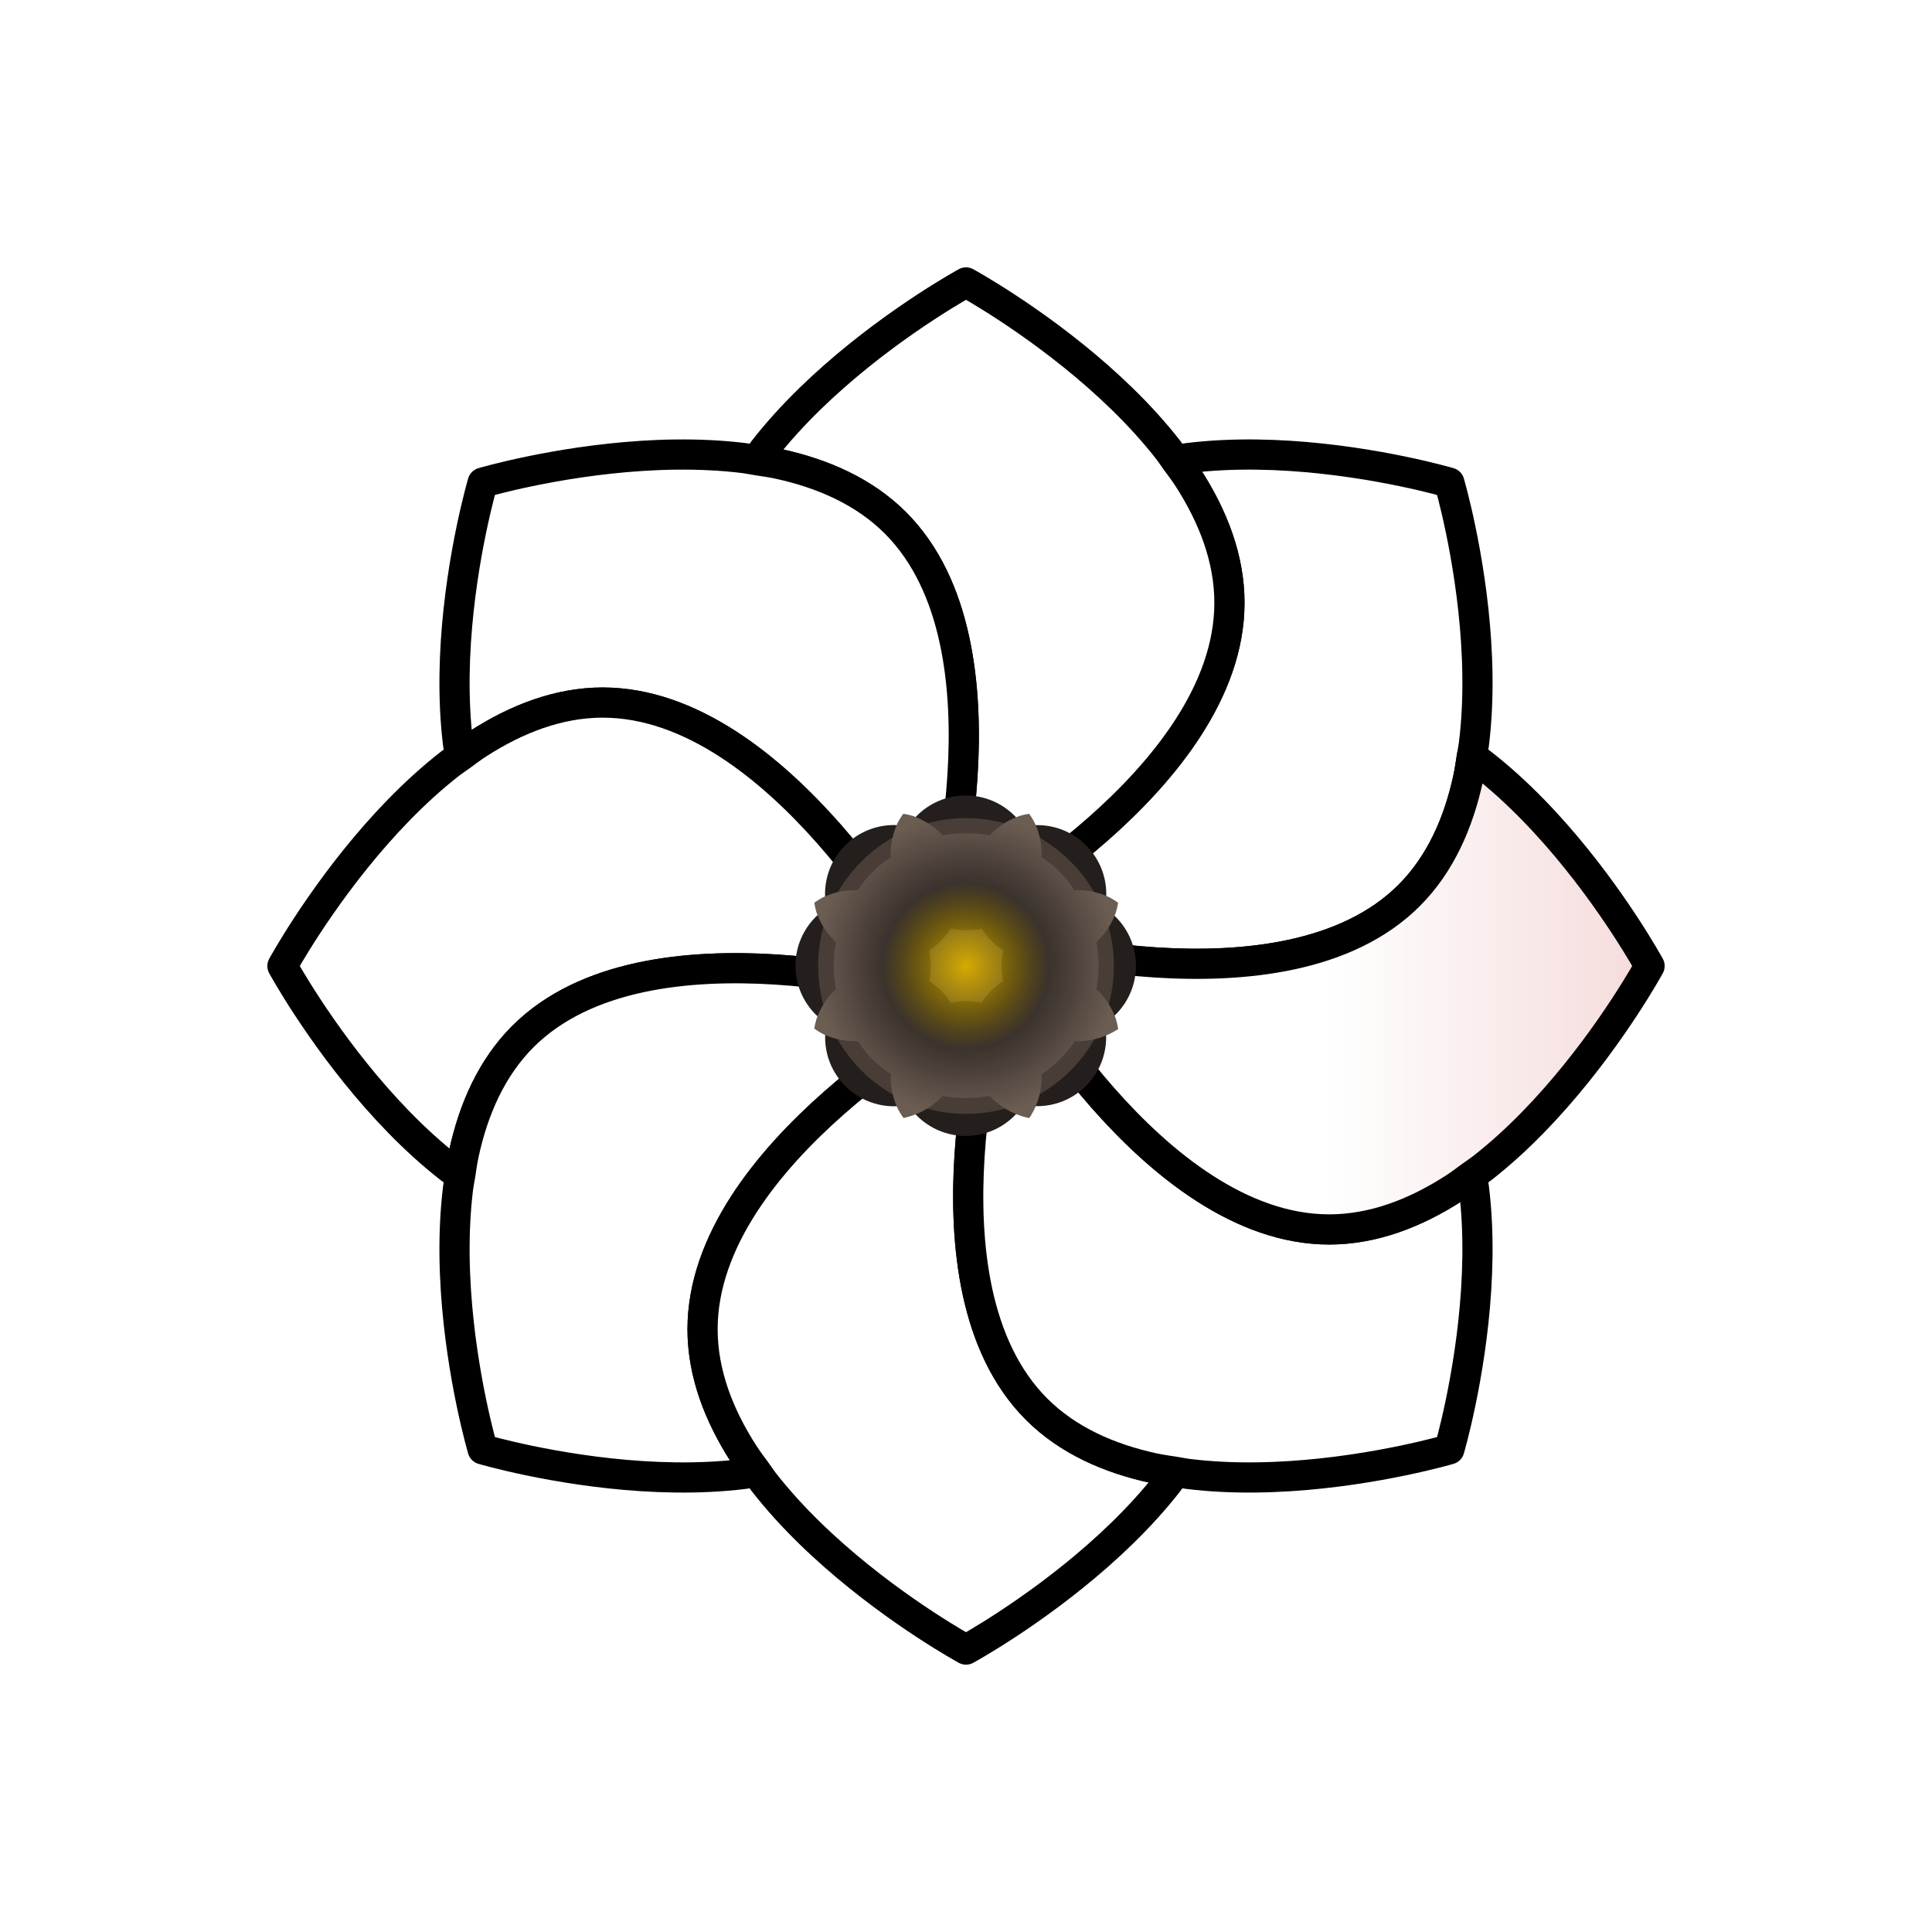 <?xml version="1.0" encoding="UTF-8" standalone="no"?>
<!-- Created with Inkscape (http://www.inkscape.org/) -->

<svg
   width="512"
   height="512"
   viewBox="0 0 512 512"
   version="1.1"
   id="svg1"
   inkscape:version="1.3 (0e150ed6c4, 2023-07-21)"
   inkscape:export-filename="bell.png"
   inkscape:export-xdpi="96"
   inkscape:export-ydpi="96"
   sodipodi:docname="magnolia.svg"
   xmlns:inkscape="http://www.inkscape.org/namespaces/inkscape"
   xmlns:sodipodi="http://sodipodi.sourceforge.net/DTD/sodipodi-0.dtd"
   xmlns:xlink="http://www.w3.org/1999/xlink"
   xmlns="http://www.w3.org/2000/svg"
   xmlns:svg="http://www.w3.org/2000/svg">
  <sodipodi:namedview
     id="namedview1"
     pagecolor="#ffffff"
     bordercolor="#000000"
     borderopacity="0.25"
     inkscape:showpageshadow="2"
     inkscape:pageopacity="0.0"
     inkscape:pagecheckerboard="0"
     inkscape:deskcolor="#d1d1d1"
     inkscape:document-units="px"
     inkscape:zoom="1.4160156"
     inkscape:cx="256"
     inkscape:cy="256"
     inkscape:window-width="1920"
     inkscape:window-height="1008"
     inkscape:window-x="0"
     inkscape:window-y="0"
     inkscape:window-maximized="1"
     inkscape:current-layer="layer1" />
  <defs
     id="defs1">
    <linearGradient
       id="linearGradient29"
       inkscape:collect="always">
      <stop
         style="stop-color:#ffffff;stop-opacity:1;"
         offset="0"
         id="stop29" />
      <stop
         style="stop-color:#ffffff;stop-opacity:1;"
         offset="0.5"
         id="stop31" />
      <stop
         style="stop-color:#f4d7d7;stop-opacity:1;"
         offset="1"
         id="stop30" />
    </linearGradient>
    <linearGradient
       id="linearGradient25"
       inkscape:collect="always">
      <stop
         style="stop-color:#000000;stop-opacity:1;"
         offset="0"
         id="stop26" />
      <stop
         style="stop-color:#6c5d53;stop-opacity:1;"
         offset="1"
         id="stop27" />
    </linearGradient>
    <linearGradient
       id="linearGradient24"
       inkscape:collect="always">
      <stop
         style="stop-color:#d4aa00;stop-opacity:1;"
         offset="0"
         id="stop24" />
      <stop
         style="stop-color:#d4aa00;stop-opacity:0;"
         offset="1"
         id="stop25" />
    </linearGradient>
    <radialGradient
       inkscape:collect="always"
       xlink:href="#linearGradient24"
       id="radialGradient25"
       cx="256"
       cy="256"
       fx="256"
       fy="256"
       r="22.084"
       gradientUnits="userSpaceOnUse" />
    <radialGradient
       inkscape:collect="always"
       xlink:href="#linearGradient25"
       id="radialGradient27"
       cx="256.062"
       cy="255.968"
       fx="256.062"
       fy="255.968"
       r="40.274"
       gradientTransform="matrix(1,0,0,1.001,0,-0.302)"
       gradientUnits="userSpaceOnUse" />
    <filter
       inkscape:collect="always"
       style="color-interpolation-filters:sRGB"
       id="filter27"
       x="-0.294"
       y="-0.294"
       width="1.588"
       height="1.588">
      <feGaussianBlur
         inkscape:collect="always"
         stdDeviation="5.411"
         id="feGaussianBlur27" />
    </filter>
    <linearGradient
       inkscape:collect="always"
       xlink:href="#linearGradient29"
       id="linearGradient30"
       x1="258.374"
       y1="256"
       x2="446.149"
       y2="256"
       gradientUnits="userSpaceOnUse" />
  </defs>
  <g
     inkscape:label="Layer 1"
     inkscape:groupmode="layer"
     id="layer1">
    <path
       d="m 332.961,120.463 c -3.001,-0.036 -6.037,0.012 -9.08,0.162 -3.043,0.15 -6.092,0.404 -9.119,0.779 -1.09,0.135 -2.153,0.375 -3.236,0.543 1.15,1.571 2.336,3.125 3.383,4.75 1.636,2.539 3.135,5.141 4.465,7.799 0.665,1.329 1.286,2.671 1.861,4.027 0.575,1.356 1.105,2.726 1.582,4.107 0.477,1.381 0.903,2.775 1.273,4.18 0.371,1.405 0.686,2.821 0.941,4.248 0.256,1.427 0.452,2.864 0.584,4.311 0.132,1.447 0.201,2.904 0.201,4.369 0,1.465 -0.069,2.922 -0.201,4.369 -0.132,1.447 -0.328,2.884 -0.584,4.311 -0.256,1.427 -0.571,2.843 -0.941,4.248 -0.371,1.405 -0.796,2.798 -1.273,4.18 -0.477,1.381 -1.007,2.751 -1.582,4.107 -0.575,1.356 -1.197,2.698 -1.861,4.027 -1.329,2.658 -2.829,5.262 -4.465,7.801 -1.636,2.539 -3.41,5.014 -5.285,7.42 -1.875,2.406 -3.851,4.74 -5.896,6.998 -2.045,2.258 -4.159,4.439 -6.307,6.535 -2.148,2.096 -4.33,4.109 -6.512,6.029 -2.182,1.92 -4.364,3.749 -6.512,5.479 -2.148,1.73 -4.261,3.361 -6.307,4.887 -4.091,3.051 -7.909,5.678 -11.182,7.826 -1.918,1.259 -3.146,1.981 -4.635,2.898 0.285,1.202 0.639,2.874 0.867,3.764 0.55,2.149 0.902,3.34 0.902,3.34 0,0 1.19,0.352 3.34,0.902 0.89,0.228 2.562,0.582 3.764,0.867 1.701,0.404 3.08,0.761 5.326,1.227 3.833,0.795 8.391,1.638 13.441,2.373 2.525,0.368 5.174,0.709 7.916,1.004 2.742,0.295 5.576,0.546 8.477,0.73 2.901,0.185 5.866,0.305 8.867,0.342 3.001,0.036 6.037,-0.012 9.08,-0.162 3.043,-0.15 6.092,-0.404 9.119,-0.779 3.027,-0.375 6.032,-0.872 8.984,-1.51 2.952,-0.638 5.852,-1.418 8.672,-2.357 1.41,-0.47 2.8,-0.979 4.166,-1.531 1.366,-0.552 2.707,-1.148 4.021,-1.787 1.314,-0.639 2.6,-1.323 3.855,-2.055 1.256,-0.731 2.48,-1.51 3.67,-2.338 1.19,-0.828 2.346,-1.705 3.463,-2.635 1.116,-0.93 2.195,-1.911 3.23,-2.947 1.036,-1.036 2.018,-2.114 2.947,-3.23 0.93,-1.116 1.807,-2.271 2.635,-3.461 0.828,-1.19 1.607,-2.414 2.338,-3.67 0.731,-1.256 1.415,-2.543 2.055,-3.857 0.639,-1.314 1.235,-2.656 1.787,-4.021 0.552,-1.366 1.062,-2.756 1.531,-4.166 0.939,-2.82 1.719,-5.72 2.357,-8.672 0.408,-1.889 0.669,-3.824 0.967,-5.748 0.168,-1.083 0.408,-2.146 0.543,-3.236 0.375,-3.027 0.629,-6.076 0.779,-9.119 0.15,-3.043 0.198,-6.079 0.162,-9.08 -0.036,-3.001 -0.157,-5.967 -0.342,-8.867 -0.185,-2.901 -0.435,-5.735 -0.73,-8.477 -0.295,-2.742 -0.636,-5.391 -1.004,-7.916 -0.735,-5.05 -1.578,-9.607 -2.373,-13.439 -0.795,-3.833 -1.543,-6.94 -2.094,-9.09 -0.55,-2.149 -0.902,-3.342 -0.902,-3.342 0,0 -1.192,-0.352 -3.342,-0.902 -2.149,-0.55 -5.257,-1.298 -9.09,-2.094 -3.833,-0.795 -8.389,-1.638 -13.439,-2.373 -2.525,-0.368 -5.174,-0.709 -7.916,-1.004 -2.742,-0.295 -5.576,-0.546 -8.477,-0.73 -2.901,-0.185 -5.866,-0.305 -8.867,-0.342 z"
       style="fill:#ffffff;stroke:#000000;stroke-width:8;stroke-linecap:round;stroke-linejoin:round;paint-order:normal;stroke-dasharray:none"
       id="path37" />
    <path
       d="m 256,74.852 c 0,0 -1.091,0.594 -3,1.725 -1.909,1.131 -4.636,2.798 -7.908,4.945 -3.273,2.148 -7.091,4.775 -11.182,7.826 -2.045,1.525 -4.159,3.157 -6.307,4.887 -2.148,1.73 -4.33,3.56 -6.512,5.48 -2.182,1.92 -4.364,3.931 -6.512,6.027 -2.148,2.096 -4.261,4.277 -6.307,6.535 -2.045,2.258 -4.022,4.592 -5.896,6.998 -0.675,0.866 -1.256,1.788 -1.902,2.672 1.924,0.298 3.859,0.558 5.748,0.967 2.952,0.638 5.852,1.418 8.672,2.357 1.41,0.47 2.8,0.979 4.166,1.531 1.366,0.552 2.707,1.148 4.021,1.787 1.314,0.639 2.602,1.323 3.857,2.055 1.256,0.731 2.48,1.51 3.67,2.338 1.19,0.828 2.344,1.705 3.461,2.635 1.116,0.93 2.195,1.911 3.23,2.947 1.036,1.036 2.018,2.114 2.947,3.23 0.93,1.116 1.807,2.273 2.635,3.463 0.828,1.19 1.607,2.412 2.338,3.668 0.731,1.256 1.415,2.543 2.055,3.857 0.639,1.314 1.235,2.656 1.787,4.021 0.552,1.366 1.062,2.756 1.531,4.166 0.939,2.82 1.719,5.72 2.357,8.672 0.638,2.952 1.135,5.958 1.51,8.984 0.375,3.027 0.629,6.076 0.779,9.119 0.15,3.043 0.198,6.079 0.162,9.08 -0.036,3.001 -0.157,5.967 -0.342,8.867 -0.185,2.901 -0.435,5.735 -0.73,8.477 -0.295,2.742 -0.636,5.391 -1.004,7.916 -0.735,5.05 -1.578,9.609 -2.373,13.441 -0.466,2.246 -0.823,3.625 -1.227,5.326 1.051,0.648 2.483,1.579 3.273,2.047 1.909,1.131 3,1.725 3,1.725 0,0 1.091,-0.594 3,-1.725 0.79,-0.468 2.222,-1.399 3.273,-2.047 1.488,-0.918 2.717,-1.64 4.635,-2.898 3.273,-2.148 7.091,-4.775 11.182,-7.826 2.045,-1.525 4.159,-3.157 6.307,-4.887 2.148,-1.73 4.33,-3.558 6.512,-5.479 2.182,-1.92 4.364,-3.933 6.512,-6.029 2.148,-2.096 4.261,-4.277 6.307,-6.535 2.045,-2.258 4.022,-4.592 5.896,-6.998 1.875,-2.406 3.649,-4.881 5.285,-7.42 1.636,-2.539 3.135,-5.143 4.465,-7.801 0.665,-1.329 1.286,-2.671 1.861,-4.027 0.575,-1.356 1.105,-2.726 1.582,-4.107 0.477,-1.381 0.903,-2.775 1.273,-4.18 0.371,-1.405 0.686,-2.821 0.941,-4.248 0.256,-1.427 0.452,-2.864 0.584,-4.311 0.132,-1.447 0.201,-2.904 0.201,-4.369 0,-1.465 -0.069,-2.922 -0.201,-4.369 -0.132,-1.447 -0.328,-2.884 -0.584,-4.311 -0.256,-1.427 -0.571,-2.843 -0.941,-4.248 -0.371,-1.405 -0.796,-2.798 -1.273,-4.18 -0.477,-1.381 -1.007,-2.751 -1.582,-4.107 -0.575,-1.356 -1.197,-2.698 -1.861,-4.027 -1.329,-2.658 -2.829,-5.26 -4.465,-7.799 -1.047,-1.625 -2.233,-3.179 -3.383,-4.75 -0.647,-0.884 -1.227,-1.806 -1.902,-2.672 -1.875,-2.406 -3.851,-4.74 -5.896,-6.998 -2.045,-2.258 -4.159,-4.439 -6.307,-6.535 -2.148,-2.096 -4.33,-4.107 -6.512,-6.027 -2.182,-1.92 -4.364,-3.751 -6.512,-5.48 -2.148,-1.73 -4.261,-3.361 -6.307,-4.887 -4.091,-3.051 -7.909,-5.678 -11.182,-7.826 -3.273,-2.148 -5.999,-3.815 -7.908,-4.945 -1.909,-1.131 -3,-1.725 -3,-1.725 z"
       style="fill:#ffffff;stroke:#000000;stroke-width:8;stroke-linecap:round;stroke-linejoin:round;paint-order:normal;stroke-dasharray:none"
       id="path38" />
    <path
       d="m 179.039,120.463 c -3.001,0.036 -5.967,0.157 -8.867,0.342 -2.901,0.185 -5.735,0.435 -8.477,0.73 -2.742,0.295 -5.391,0.636 -7.916,1.004 -5.05,0.735 -9.607,1.578 -13.439,2.373 -3.833,0.795 -6.94,1.543 -9.09,2.094 -2.149,0.55 -3.342,0.902 -3.342,0.902 0,0 -0.352,1.192 -0.902,3.342 -0.55,2.149 -1.298,5.257 -2.094,9.09 -0.795,3.833 -1.638,8.389 -2.373,13.439 -0.368,2.525 -0.709,5.174 -1.004,7.916 -0.295,2.742 -0.546,5.576 -0.73,8.477 -0.185,2.901 -0.305,5.866 -0.342,8.867 -0.036,3.001 0.012,6.037 0.162,9.08 0.15,3.043 0.404,6.092 0.779,9.119 0.135,1.09 0.375,2.153 0.543,3.236 1.571,-1.15 3.125,-2.336 4.75,-3.383 2.539,-1.636 5.141,-3.135 7.799,-4.465 1.329,-0.665 2.671,-1.286 4.027,-1.861 1.356,-0.575 2.726,-1.105 4.107,-1.582 1.381,-0.477 2.775,-0.903 4.18,-1.273 1.405,-0.371 2.821,-0.686 4.248,-0.941 1.427,-0.256 2.864,-0.452 4.311,-0.584 1.447,-0.132 2.904,-0.201 4.369,-0.201 1.465,0 2.922,0.069 4.369,0.201 1.447,0.132 2.884,0.328 4.311,0.584 1.427,0.256 2.843,0.571 4.248,0.941 1.405,0.371 2.798,0.796 4.18,1.273 1.381,0.477 2.751,1.007 4.107,1.582 1.356,0.575 2.698,1.197 4.027,1.861 2.658,1.329 5.262,2.829 7.801,4.465 2.539,1.636 5.014,3.41 7.42,5.285 2.406,1.875 4.74,3.851 6.998,5.896 2.258,2.045 4.439,4.159 6.535,6.307 2.096,2.148 4.109,4.33 6.029,6.512 1.92,2.182 3.749,4.364 5.479,6.512 1.73,2.148 3.361,4.261 4.887,6.307 3.051,4.091 5.678,7.909 7.826,11.182 1.259,1.918 1.981,3.146 2.898,4.635 1.202,-0.285 2.874,-0.639 3.764,-0.867 2.149,-0.55 3.34,-0.902 3.34,-0.902 0,0 0.352,-1.19 0.902,-3.34 0.228,-0.89 0.582,-2.562 0.867,-3.764 0.404,-1.701 0.761,-3.08 1.227,-5.326 0.795,-3.833 1.638,-8.391 2.373,-13.441 0.368,-2.525 0.709,-5.174 1.004,-7.916 0.295,-2.742 0.546,-5.576 0.73,-8.477 0.185,-2.901 0.305,-5.866 0.342,-8.867 0.036,-3.001 -0.012,-6.037 -0.162,-9.08 -0.15,-3.043 -0.404,-6.092 -0.779,-9.119 -0.375,-3.027 -0.872,-6.032 -1.51,-8.984 -0.638,-2.952 -1.418,-5.852 -2.357,-8.672 -0.47,-1.41 -0.979,-2.8 -1.531,-4.166 -0.552,-1.366 -1.148,-2.707 -1.787,-4.021 -0.639,-1.314 -1.323,-2.602 -2.055,-3.857 -0.731,-1.256 -1.51,-2.478 -2.338,-3.668 -0.828,-1.19 -1.705,-2.346 -2.635,-3.463 -0.93,-1.116 -1.911,-2.195 -2.947,-3.23 -1.036,-1.036 -2.114,-2.018 -3.23,-2.947 -1.116,-0.93 -2.271,-1.807 -3.461,-2.635 -1.19,-0.828 -2.414,-1.607 -3.67,-2.338 -1.256,-0.731 -2.543,-1.415 -3.857,-2.055 -1.314,-0.639 -2.656,-1.235 -4.021,-1.787 -1.366,-0.552 -2.756,-1.062 -4.166,-1.531 -2.82,-0.939 -5.72,-1.719 -8.672,-2.357 -1.889,-0.408 -3.824,-0.669 -5.748,-0.967 -1.083,-0.168 -2.146,-0.408 -3.236,-0.543 -3.027,-0.375 -6.076,-0.629 -9.119,-0.779 -3.043,-0.15 -6.079,-0.198 -9.08,-0.162 z"
       style="fill:#ffffff;stroke:#000000;stroke-width:8;stroke-linecap:round;stroke-linejoin:round;paint-order:normal;stroke-dasharray:none"
       id="path39" />
    <path
       d="m 159.738,186.184 c -1.465,0 -2.922,0.069 -4.369,0.201 -1.447,0.132 -2.884,0.328 -4.311,0.584 -1.427,0.256 -2.843,0.571 -4.248,0.941 -1.405,0.371 -2.798,0.796 -4.18,1.273 -1.381,0.477 -2.751,1.007 -4.107,1.582 -1.356,0.575 -2.698,1.197 -4.027,1.861 -2.658,1.329 -5.26,2.829 -7.799,4.465 -1.625,1.047 -3.179,2.233 -4.75,3.383 -0.884,0.647 -1.806,1.227 -2.672,1.902 -2.406,1.875 -4.74,3.851 -6.998,5.896 -2.258,2.045 -4.439,4.159 -6.535,6.307 -2.096,2.148 -4.107,4.33 -6.027,6.512 -1.92,2.182 -3.751,4.364 -5.48,6.512 -1.73,2.148 -3.361,4.261 -4.887,6.307 -3.051,4.091 -5.678,7.909 -7.826,11.182 -2.148,3.273 -3.815,5.999 -4.945,7.908 -1.131,1.909 -1.725,3 -1.725,3 0,0 0.594,1.091 1.725,3 1.131,1.909 2.798,4.636 4.945,7.908 2.148,3.273 4.775,7.091 7.826,11.182 1.525,2.045 3.157,4.159 4.887,6.307 1.73,2.148 3.56,4.33 5.48,6.512 1.92,2.182 3.931,4.364 6.027,6.512 2.096,2.148 4.277,4.261 6.535,6.307 2.258,2.045 4.592,4.022 6.998,5.896 0.866,0.675 1.788,1.256 2.672,1.902 0.298,-1.924 0.558,-3.859 0.967,-5.748 0.638,-2.952 1.418,-5.852 2.357,-8.672 0.47,-1.41 0.979,-2.8 1.531,-4.166 0.552,-1.366 1.148,-2.707 1.787,-4.021 0.639,-1.314 1.323,-2.602 2.055,-3.857 0.731,-1.256 1.51,-2.48 2.338,-3.67 0.828,-1.19 1.705,-2.344 2.635,-3.461 0.93,-1.116 1.911,-2.195 2.947,-3.23 1.036,-1.036 2.114,-2.018 3.23,-2.947 1.116,-0.93 2.273,-1.807 3.463,-2.635 1.19,-0.828 2.412,-1.607 3.668,-2.338 1.256,-0.731 2.543,-1.415 3.857,-2.055 1.314,-0.639 2.656,-1.235 4.021,-1.787 1.366,-0.552 2.756,-1.062 4.166,-1.531 2.82,-0.939 5.72,-1.719 8.672,-2.357 2.952,-0.638 5.958,-1.135 8.984,-1.51 3.027,-0.375 6.076,-0.629 9.119,-0.779 3.043,-0.15 6.079,-0.198 9.08,-0.162 3.001,0.036 5.967,0.157 8.867,0.342 2.901,0.185 5.735,0.435 8.477,0.73 2.742,0.295 5.391,0.636 7.916,1.004 5.05,0.735 9.609,1.578 13.441,2.373 2.246,0.466 3.625,0.823 5.326,1.227 0.648,-1.051 1.579,-2.483 2.047,-3.273 1.131,-1.909 1.725,-3 1.725,-3 0,0 -0.594,-1.091 -1.725,-3 -0.468,-0.79 -1.399,-2.222 -2.047,-3.273 -0.918,-1.488 -1.64,-2.717 -2.898,-4.635 -2.148,-3.273 -4.775,-7.091 -7.826,-11.182 -1.525,-2.045 -3.157,-4.159 -4.887,-6.307 -1.73,-2.148 -3.558,-4.33 -5.479,-6.512 -1.92,-2.182 -3.933,-4.364 -6.029,-6.512 -2.096,-2.148 -4.277,-4.261 -6.535,-6.307 -2.258,-2.045 -4.592,-4.022 -6.998,-5.896 -2.406,-1.875 -4.881,-3.649 -7.42,-5.285 -2.539,-1.636 -5.143,-3.135 -7.801,-4.465 -1.329,-0.665 -2.671,-1.286 -4.027,-1.861 -1.356,-0.575 -2.726,-1.105 -4.107,-1.582 -1.381,-0.477 -2.775,-0.903 -4.18,-1.273 -1.405,-0.371 -2.821,-0.686 -4.248,-0.941 -1.427,-0.256 -2.864,-0.452 -4.311,-0.584 -1.447,-0.132 -2.904,-0.201 -4.369,-0.201 z"
       style="fill:#ffffff;stroke:#000000;stroke-width:8;stroke-linecap:round;stroke-linejoin:round;paint-order:normal;stroke-dasharray:none"
       id="path40" />
    <path
       d="m 196.826,256.598 c -3.001,-0.036 -6.037,0.012 -9.08,0.162 -3.043,0.15 -6.092,0.404 -9.119,0.779 -3.027,0.375 -6.032,0.872 -8.984,1.51 -2.952,0.638 -5.852,1.418 -8.672,2.357 -1.41,0.47 -2.8,0.979 -4.166,1.531 -1.366,0.552 -2.707,1.148 -4.021,1.787 -1.314,0.639 -2.602,1.323 -3.857,2.055 -1.256,0.731 -2.478,1.51 -3.668,2.338 -1.19,0.828 -2.346,1.705 -3.463,2.635 -1.116,0.93 -2.195,1.911 -3.23,2.947 -1.036,1.036 -2.018,2.114 -2.947,3.23 -0.93,1.116 -1.807,2.271 -2.635,3.461 -0.828,1.19 -1.607,2.414 -2.338,3.67 -0.731,1.256 -1.415,2.543 -2.055,3.857 -0.639,1.314 -1.235,2.656 -1.787,4.021 -0.552,1.366 -1.062,2.756 -1.531,4.166 -0.939,2.82 -1.719,5.72 -2.357,8.672 -0.408,1.889 -0.669,3.824 -0.967,5.748 -0.168,1.083 -0.408,2.146 -0.543,3.236 -0.375,3.027 -0.629,6.076 -0.779,9.119 -0.15,3.043 -0.198,6.079 -0.162,9.08 0.036,3.001 0.157,5.967 0.342,8.867 0.185,2.901 0.435,5.735 0.73,8.477 0.295,2.742 0.636,5.391 1.004,7.916 0.735,5.05 1.578,9.607 2.373,13.439 0.795,3.833 1.543,6.94 2.094,9.09 0.55,2.149 0.902,3.342 0.902,3.342 0,0 1.192,0.352 3.342,0.902 2.149,0.55 5.257,1.298 9.09,2.094 3.833,0.795 8.389,1.638 13.439,2.373 2.525,0.368 5.174,0.709 7.916,1.004 2.742,0.295 5.576,0.546 8.477,0.73 2.901,0.185 5.866,0.305 8.867,0.342 3.001,0.036 6.037,-0.012 9.08,-0.162 3.043,-0.15 6.092,-0.404 9.119,-0.779 1.09,-0.135 2.153,-0.375 3.236,-0.543 -1.15,-1.571 -2.336,-3.125 -3.383,-4.75 -1.636,-2.539 -3.135,-5.141 -4.465,-7.799 -0.665,-1.329 -1.286,-2.671 -1.861,-4.027 -0.575,-1.356 -1.105,-2.726 -1.582,-4.107 -0.477,-1.381 -0.903,-2.775 -1.273,-4.18 -0.371,-1.405 -0.686,-2.821 -0.941,-4.248 -0.256,-1.427 -0.452,-2.864 -0.584,-4.311 -0.132,-1.447 -0.201,-2.904 -0.201,-4.369 0,-1.465 0.069,-2.922 0.201,-4.369 0.132,-1.447 0.328,-2.884 0.584,-4.311 0.256,-1.427 0.571,-2.843 0.941,-4.248 0.371,-1.405 0.796,-2.798 1.273,-4.18 0.477,-1.381 1.007,-2.751 1.582,-4.107 0.575,-1.356 1.197,-2.698 1.861,-4.027 1.329,-2.658 2.829,-5.262 4.465,-7.801 1.636,-2.539 3.41,-5.014 5.285,-7.42 1.875,-2.406 3.851,-4.74 5.896,-6.998 2.045,-2.258 4.159,-4.439 6.307,-6.535 2.148,-2.096 4.33,-4.109 6.512,-6.029 2.182,-1.92 4.364,-3.749 6.512,-5.479 2.148,-1.73 4.261,-3.361 6.307,-4.887 4.091,-3.051 7.909,-5.678 11.182,-7.826 1.918,-1.259 3.146,-1.981 4.635,-2.898 -0.285,-1.202 -0.639,-2.874 -0.867,-3.764 -0.55,-2.149 -0.902,-3.34 -0.902,-3.34 0,0 -1.19,-0.352 -3.34,-0.902 -0.89,-0.228 -2.562,-0.582 -3.764,-0.867 -1.701,-0.404 -3.08,-0.761 -5.326,-1.227 -3.833,-0.795 -8.391,-1.638 -13.441,-2.373 -2.525,-0.368 -5.174,-0.709 -7.916,-1.004 -2.742,-0.295 -5.576,-0.546 -8.477,-0.73 -2.901,-0.185 -5.866,-0.305 -8.867,-0.342 z"
       style="fill:#ffffff;stroke:#000000;stroke-width:8;stroke-linecap:round;stroke-linejoin:round;paint-order:normal;stroke-dasharray:none"
       id="path41" />
    <path
       d="m 256,267.375 c 0,0 -1.091,0.594 -3,1.725 -0.79,0.468 -2.222,1.399 -3.273,2.047 -1.488,0.918 -2.717,1.64 -4.635,2.898 -3.273,2.148 -7.091,4.775 -11.182,7.826 -2.045,1.525 -4.159,3.157 -6.307,4.887 -2.148,1.73 -4.33,3.558 -6.512,5.479 -2.182,1.92 -4.364,3.933 -6.512,6.029 -2.148,2.096 -4.261,4.277 -6.307,6.535 -2.045,2.258 -4.022,4.592 -5.896,6.998 -1.875,2.406 -3.649,4.881 -5.285,7.42 -1.636,2.539 -3.135,5.143 -4.465,7.801 -0.665,1.329 -1.286,2.671 -1.861,4.027 -0.575,1.356 -1.105,2.726 -1.582,4.107 -0.477,1.381 -0.903,2.775 -1.273,4.18 -0.371,1.405 -0.686,2.821 -0.941,4.248 -0.256,1.427 -0.452,2.864 -0.584,4.311 -0.132,1.447 -0.201,2.904 -0.201,4.369 0,1.465 0.069,2.922 0.201,4.369 0.132,1.447 0.328,2.884 0.584,4.311 0.256,1.427 0.571,2.843 0.941,4.248 0.371,1.405 0.796,2.798 1.273,4.18 0.477,1.381 1.007,2.751 1.582,4.107 0.575,1.356 1.197,2.698 1.861,4.027 1.329,2.658 2.829,5.26 4.465,7.799 1.047,1.625 2.233,3.179 3.383,4.75 0.647,0.884 1.227,1.806 1.902,2.672 1.875,2.406 3.851,4.74 5.896,6.998 2.045,2.258 4.159,4.439 6.307,6.535 2.148,2.096 4.33,4.107 6.512,6.027 2.182,1.92 4.364,3.751 6.512,5.48 2.148,1.73 4.261,3.361 6.307,4.887 4.091,3.051 7.909,5.678 11.182,7.826 3.273,2.148 5.999,3.815 7.908,4.945 1.909,1.131 3,1.725 3,1.725 0,0 1.091,-0.594 3,-1.725 1.909,-1.131 4.636,-2.798 7.908,-4.945 3.273,-2.148 7.091,-4.775 11.182,-7.826 2.045,-1.525 4.159,-3.157 6.307,-4.887 2.148,-1.73 4.33,-3.56 6.512,-5.48 2.182,-1.92 4.364,-3.931 6.512,-6.027 2.148,-2.096 4.261,-4.277 6.307,-6.535 2.045,-2.258 4.022,-4.592 5.896,-6.998 0.675,-0.866 1.256,-1.788 1.902,-2.672 -1.924,-0.298 -3.859,-0.558 -5.748,-0.967 -2.952,-0.638 -5.852,-1.418 -8.672,-2.357 -1.41,-0.47 -2.8,-0.979 -4.166,-1.531 -1.366,-0.552 -2.707,-1.148 -4.021,-1.787 -1.314,-0.639 -2.602,-1.323 -3.857,-2.055 -1.256,-0.731 -2.48,-1.51 -3.67,-2.338 -1.19,-0.828 -2.344,-1.705 -3.461,-2.635 -1.116,-0.93 -2.195,-1.911 -3.23,-2.947 -1.036,-1.036 -2.018,-2.114 -2.947,-3.23 -0.93,-1.116 -1.807,-2.273 -2.635,-3.463 -0.828,-1.19 -1.607,-2.412 -2.338,-3.668 -0.731,-1.256 -1.415,-2.543 -2.055,-3.857 -0.639,-1.314 -1.235,-2.656 -1.787,-4.021 -0.552,-1.366 -1.062,-2.756 -1.531,-4.166 -0.939,-2.82 -1.719,-5.72 -2.357,-8.672 -0.638,-2.952 -1.135,-5.958 -1.51,-8.984 -0.375,-3.027 -0.629,-6.076 -0.779,-9.119 -0.15,-3.043 -0.198,-6.079 -0.162,-9.08 0.036,-3.001 0.157,-5.967 0.342,-8.867 0.185,-2.901 0.435,-5.735 0.73,-8.477 0.295,-2.742 0.636,-5.391 1.004,-7.916 0.735,-5.05 1.578,-9.609 2.373,-13.441 0.466,-2.246 0.823,-3.625 1.227,-5.326 -1.051,-0.648 -2.483,-1.579 -3.273,-2.047 -1.909,-1.131 -3,-1.725 -3,-1.725 z"
       style="fill:#ffffff;stroke:#000000;stroke-width:8;stroke-linecap:round;stroke-linejoin:round;paint-order:normal;stroke-dasharray:none"
       id="path34" />
    <path
       d="m 271.146,262.273 c -1.202,0.285 -2.874,0.639 -3.764,0.867 -2.149,0.55 -3.34,0.902 -3.34,0.902 0,0 -0.352,1.19 -0.902,3.34 -0.228,0.89 -0.582,2.562 -0.867,3.764 -0.404,1.701 -0.761,3.08 -1.227,5.326 -0.795,3.833 -1.638,8.391 -2.373,13.441 -0.368,2.525 -0.709,5.174 -1.004,7.916 -0.295,2.742 -0.546,5.576 -0.73,8.477 -0.185,2.901 -0.305,5.866 -0.342,8.867 -0.036,3.001 0.012,6.037 0.162,9.08 0.15,3.043 0.404,6.092 0.779,9.119 0.375,3.027 0.872,6.032 1.51,8.984 0.638,2.952 1.418,5.852 2.357,8.672 0.47,1.41 0.979,2.8 1.531,4.166 0.552,1.366 1.148,2.707 1.787,4.021 0.639,1.314 1.323,2.602 2.055,3.857 0.731,1.256 1.51,2.478 2.338,3.668 0.828,1.19 1.705,2.346 2.635,3.463 0.93,1.116 1.911,2.195 2.947,3.23 1.036,1.036 2.114,2.018 3.23,2.947 1.116,0.93 2.271,1.807 3.461,2.635 1.19,0.828 2.414,1.607 3.67,2.338 1.256,0.731 2.543,1.415 3.857,2.055 1.314,0.639 2.656,1.235 4.021,1.787 1.366,0.552 2.756,1.062 4.166,1.531 2.82,0.939 5.72,1.719 8.672,2.357 1.889,0.408 3.824,0.669 5.748,0.967 1.083,0.168 2.146,0.408 3.236,0.543 3.027,0.375 6.076,0.629 9.119,0.779 3.043,0.15 6.079,0.198 9.08,0.162 3.001,-0.036 5.967,-0.157 8.867,-0.342 2.901,-0.185 5.735,-0.435 8.477,-0.73 2.742,-0.295 5.391,-0.636 7.916,-1.004 5.05,-0.735 9.607,-1.578 13.439,-2.373 3.833,-0.795 6.94,-1.543 9.09,-2.094 2.149,-0.55 3.342,-0.902 3.342,-0.902 0,0 0.352,-1.192 0.902,-3.342 0.55,-2.149 1.298,-5.257 2.094,-9.09 0.795,-3.833 1.638,-8.389 2.373,-13.439 0.368,-2.525 0.709,-5.174 1.004,-7.916 0.295,-2.742 0.546,-5.576 0.73,-8.477 0.185,-2.901 0.305,-5.866 0.342,-8.867 0.036,-3.001 -0.012,-6.037 -0.162,-9.08 -0.15,-3.043 -0.404,-6.092 -0.779,-9.119 -0.135,-1.09 -0.375,-2.153 -0.543,-3.236 -1.571,1.15 -3.125,2.336 -4.75,3.383 -2.539,1.636 -5.141,3.135 -7.799,4.465 -1.329,0.665 -2.671,1.286 -4.027,1.861 -1.356,0.575 -2.726,1.105 -4.107,1.582 -1.381,0.477 -2.775,0.903 -4.18,1.273 -1.405,0.371 -2.821,0.686 -4.248,0.941 -1.427,0.256 -2.864,0.452 -4.311,0.584 -1.447,0.132 -2.904,0.201 -4.369,0.201 -1.465,0 -2.922,-0.069 -4.369,-0.201 -1.447,-0.132 -2.884,-0.328 -4.311,-0.584 -1.427,-0.256 -2.843,-0.571 -4.248,-0.941 -1.405,-0.371 -2.798,-0.796 -4.18,-1.273 -1.381,-0.477 -2.751,-1.007 -4.107,-1.582 -1.356,-0.575 -2.698,-1.197 -4.027,-1.861 -2.658,-1.329 -5.262,-2.829 -7.801,-4.465 -2.539,-1.636 -5.014,-3.41 -7.42,-5.285 -2.406,-1.875 -4.74,-3.851 -6.998,-5.896 -2.258,-2.045 -4.439,-4.159 -6.535,-6.307 -2.096,-2.148 -4.109,-4.33 -6.029,-6.512 -1.92,-2.182 -3.749,-4.364 -5.479,-6.512 -1.73,-2.148 -3.361,-4.261 -4.887,-6.307 -3.051,-4.091 -5.678,-7.909 -7.826,-11.182 -1.259,-1.918 -1.981,-3.146 -2.898,-4.635 z"
       style="fill:#ffffff;stroke:#000000;stroke-width:8;stroke-linecap:round;stroke-linejoin:round;paint-order:normal;stroke-dasharray:none"
       id="path35" />
    <path
       d="m 390.053,200.475 c -0.298,1.924 -0.558,3.859 -0.967,5.748 -0.638,2.952 -1.418,5.852 -2.357,8.672 -0.47,1.41 -0.979,2.8 -1.531,4.166 -0.552,1.366 -1.148,2.707 -1.787,4.021 -0.639,1.314 -1.323,2.602 -2.055,3.857 -0.731,1.256 -1.51,2.48 -2.338,3.67 -0.828,1.19 -1.705,2.344 -2.635,3.461 -0.93,1.116 -1.911,2.195 -2.947,3.23 -1.036,1.036 -2.114,2.018 -3.23,2.947 -1.116,0.93 -2.273,1.807 -3.463,2.635 -1.19,0.828 -2.414,1.607 -3.67,2.338 -1.256,0.731 -2.541,1.415 -3.855,2.055 -1.314,0.639 -2.656,1.235 -4.021,1.787 -1.366,0.552 -2.756,1.062 -4.166,1.531 -2.82,0.939 -5.72,1.719 -8.672,2.357 -2.952,0.638 -5.958,1.135 -8.984,1.51 -3.027,0.375 -6.076,0.629 -9.119,0.779 -3.043,0.15 -6.079,0.198 -9.08,0.162 -3.001,-0.036 -5.967,-0.157 -8.867,-0.342 -2.901,-0.185 -5.735,-0.435 -8.477,-0.73 -2.742,-0.295 -5.391,-0.636 -7.916,-1.004 -5.05,-0.735 -9.609,-1.578 -13.441,-2.373 -2.246,-0.466 -3.625,-0.823 -5.326,-1.227 -0.648,1.051 -1.579,2.483 -2.047,3.273 -1.131,1.909 -1.725,3 -1.725,3 0,0 0.594,1.091 1.725,3 0.468,0.79 1.399,2.222 2.047,3.273 0.918,1.488 1.64,2.717 2.898,4.635 2.148,3.273 4.775,7.091 7.826,11.182 1.525,2.045 3.157,4.159 4.887,6.307 1.73,2.148 3.558,4.33 5.479,6.512 1.92,2.182 3.933,4.364 6.029,6.512 2.096,2.148 4.277,4.261 6.535,6.307 2.258,2.045 4.592,4.022 6.998,5.896 2.406,1.875 4.881,3.649 7.42,5.285 2.539,1.636 5.143,3.135 7.801,4.465 1.329,0.665 2.671,1.286 4.027,1.861 1.356,0.575 2.726,1.105 4.107,1.582 1.381,0.477 2.775,0.903 4.18,1.273 1.405,0.371 2.821,0.686 4.248,0.941 1.427,0.256 2.864,0.452 4.311,0.584 1.447,0.132 2.904,0.201 4.369,0.201 1.465,0 2.922,-0.069 4.369,-0.201 1.447,-0.132 2.884,-0.328 4.311,-0.584 1.427,-0.256 2.843,-0.571 4.248,-0.941 1.405,-0.371 2.798,-0.796 4.18,-1.273 1.381,-0.477 2.751,-1.007 4.107,-1.582 1.356,-0.575 2.698,-1.197 4.027,-1.861 2.658,-1.329 5.26,-2.829 7.799,-4.465 1.625,-1.047 3.179,-2.233 4.75,-3.383 0.884,-0.647 1.806,-1.227 2.672,-1.902 2.406,-1.875 4.74,-3.851 6.998,-5.896 2.258,-2.045 4.439,-4.159 6.535,-6.307 2.096,-2.148 4.107,-4.33 6.027,-6.512 1.92,-2.182 3.751,-4.364 5.48,-6.512 1.73,-2.148 3.361,-4.261 4.887,-6.307 3.051,-4.091 5.678,-7.909 7.826,-11.182 2.148,-3.273 3.815,-5.999 4.945,-7.908 1.131,-1.909 1.725,-3 1.725,-3 0,0 -0.594,-1.091 -1.725,-3 -1.131,-1.909 -2.798,-4.636 -4.945,-7.908 -2.148,-3.273 -4.775,-7.091 -7.826,-11.182 -1.525,-2.045 -3.157,-4.159 -4.887,-6.307 -1.73,-2.148 -3.56,-4.33 -5.48,-6.512 -1.92,-2.182 -3.931,-4.364 -6.027,-6.512 -2.096,-2.148 -4.277,-4.261 -6.535,-6.307 -2.258,-2.045 -4.592,-4.022 -6.998,-5.896 -0.866,-0.675 -1.788,-1.256 -2.672,-1.902 z"
       style="fill:url(#linearGradient30);stroke:#000000;stroke-width:8;stroke-linecap:round;stroke-linejoin:round;paint-order:normal;stroke-dasharray:none"
       id="path36" />
    <g
       id="g16"
       style="fill:#241f1c;fill-opacity:1;stroke-width:1.396"
       transform="matrix(0.716,0,0,0.716,72.626,72.626)">
      <circle
         style="fill:#241f1c;fill-opacity:1;stroke-width:11.169;stroke-linecap:round;stroke-linejoin:round;paint-order:stroke markers fill"
         id="circle14"
         cx="324.561"
         cy="9.6166525e-07"
         r="25.532"
         transform="matrix(0.707,0.707,0.707,-0.707,0,0)" />
      <circle
         style="fill:#241f1c;fill-opacity:1;stroke-width:11.169;stroke-linecap:round;stroke-linejoin:round;paint-order:stroke markers fill"
         id="circle15"
         cx="399.516"
         cy="9.6166525e-07"
         r="25.532"
         transform="matrix(0.707,0.707,0.707,-0.707,0,0)" />
      <circle
         style="fill:#241f1c;fill-opacity:1;stroke-width:11.169;stroke-linecap:round;stroke-linejoin:round;paint-order:stroke markers fill"
         id="circle8"
         cx="218.523"
         cy="256"
         r="25.532" />
      <circle
         style="fill:#241f1c;fill-opacity:1;stroke-width:11.169;stroke-linecap:round;stroke-linejoin:round;paint-order:stroke markers fill"
         id="circle9"
         cx="293.477"
         cy="256"
         r="25.532" />
      <circle
         style="fill:#241f1c;fill-opacity:1;stroke-width:11.169;stroke-linecap:round;stroke-linejoin:round;paint-order:stroke markers fill"
         id="circle12"
         cx="-37.477"
         cy="-362.039"
         r="25.532"
         transform="rotate(135)" />
      <circle
         style="fill:#241f1c;fill-opacity:1;stroke-width:11.169;stroke-linecap:round;stroke-linejoin:round;paint-order:stroke markers fill"
         id="circle13"
         cx="37.477"
         cy="-362.039"
         r="25.532"
         transform="rotate(135)" />
      <circle
         style="fill:#241f1c;fill-opacity:1;stroke-width:11.169;stroke-linecap:round;stroke-linejoin:round;paint-order:stroke markers fill"
         id="circle10"
         cx="218.523"
         cy="-256"
         r="25.532"
         transform="rotate(90)" />
      <circle
         style="fill:#241f1c;fill-opacity:1;stroke-width:11.169;stroke-linecap:round;stroke-linejoin:round;paint-order:stroke markers fill"
         id="circle11"
         cx="293.477"
         cy="-256"
         r="25.532"
         transform="rotate(90)" />
    </g>
    <circle
       style="fill:#483e37;stroke-width:8;stroke-linecap:round;stroke-linejoin:round;paint-order:stroke markers fill"
       id="path1"
       cx="256"
       cy="256"
       r="39.184" />
    <path
       d="m 296.335,272.698 c -0.14,-0.885 -0.34,-1.76 -0.597,-2.618 -0.495,-1.416 -1.148,-2.771 -1.946,-4.041 -0.798,-1.269 -1.736,-2.445 -2.796,-3.505 -0.145,-0.119 -0.292,-0.236 -0.44,-0.351 0.013,-0.061 0.026,-0.123 0.038,-0.184 0.118,-0.67 0.217,-1.343 0.296,-2.019 0.079,-0.676 0.138,-1.354 0.178,-2.033 0.04,-0.679 0.06,-1.359 0.06,-2.039 -8e-5,-2.042 -0.178,-4.08 -0.533,-6.091 -0.012,-0.044 -0.023,-0.088 -0.035,-0.132 0.148,-0.132 0.293,-0.266 0.437,-0.403 1.06,-1.06 1.998,-2.236 2.796,-3.505 0.798,-1.27 1.45,-2.626 1.946,-4.041 0.244,-0.822 0.435,-1.659 0.571,-2.505 -0.695,-0.502 -1.422,-0.958 -2.175,-1.367 -1.351,-0.651 -2.771,-1.148 -4.233,-1.481 -1.462,-0.333 -2.957,-0.501 -4.457,-0.501 -0.234,0.022 -0.468,0.049 -0.702,0.08 -0.568,-0.894 -1.175,-1.762 -1.822,-2.601 -1.313,-1.565 -2.76,-3.012 -4.325,-4.325 -0.823,-0.633 -1.675,-1.229 -2.551,-1.786 0.014,-0.245 0.024,-0.491 0.029,-0.737 3.8e-4,-1.5 -0.168,-2.994 -0.501,-4.457 -0.334,-1.462 -0.831,-2.882 -1.481,-4.233 -0.408,-0.754 -0.865,-1.48 -1.367,-2.175 -0.846,0.137 -1.683,0.328 -2.505,0.571 -1.416,0.495 -2.771,1.148 -4.041,1.946 -1.269,0.798 -2.445,1.736 -3.505,2.796 -0.122,0.148 -0.241,0.298 -0.358,0.449 -0.059,-0.016 -0.117,-0.032 -0.176,-0.048 -2.011,-0.355 -4.049,-0.533 -6.091,-0.533 -2.042,9e-5 -4.08,0.178 -6.091,0.533 -0.059,0.016 -0.117,0.032 -0.176,0.048 -0.117,-0.151 -0.237,-0.301 -0.358,-0.449 -1.06,-1.06 -2.236,-1.998 -3.505,-2.796 -1.27,-0.798 -2.626,-1.45 -4.041,-1.946 -0.822,-0.244 -1.659,-0.435 -2.505,-0.571 -0.502,0.695 -0.958,1.422 -1.367,2.175 -0.651,1.351 -1.148,2.771 -1.481,4.233 -0.333,1.462 -0.501,2.957 -0.501,4.457 0.022,0.234 0.049,0.468 0.08,0.702 -0.894,0.568 -1.762,1.175 -2.601,1.822 -1.565,1.313 -3.012,2.76 -4.325,4.325 -0.646,0.839 -1.254,1.707 -1.822,2.601 -0.233,-0.031 -0.467,-0.057 -0.702,-0.08 -1.5,-4e-4 -2.994,0.168 -4.457,0.501 -1.462,0.334 -2.882,0.831 -4.233,1.481 -0.754,0.408 -1.48,0.865 -2.175,1.367 0.137,0.846 0.328,1.683 0.571,2.505 0.495,1.416 1.148,2.771 1.946,4.041 0.798,1.269 1.736,2.445 2.796,3.505 0.143,0.137 0.289,0.271 0.437,0.403 -0.012,0.044 -0.024,0.088 -0.035,0.132 -0.355,2.011 -0.533,4.049 -0.533,6.091 9e-5,2.042 0.178,4.08 0.533,6.091 0.016,0.059 0.032,0.117 0.048,0.176 -0.151,0.117 -0.301,0.237 -0.449,0.358 -1.06,1.06 -1.998,2.236 -2.796,3.505 -0.798,1.27 -1.45,2.626 -1.946,4.041 -0.244,0.822 -0.435,1.658 -0.571,2.505 0.695,0.502 1.422,0.958 2.175,1.367 1.351,0.651 2.771,1.148 4.233,1.481 1.462,0.333 2.957,0.501 4.457,0.501 0.246,-0.006 0.491,-0.015 0.737,-0.029 0.557,0.876 1.153,1.727 1.786,2.551 1.313,1.565 2.76,3.012 4.325,4.325 0.839,0.646 1.707,1.254 2.601,1.822 -0.031,0.233 -0.057,0.467 -0.08,0.702 -3.8e-4,1.5 0.168,2.994 0.501,4.457 0.334,1.462 0.831,2.882 1.481,4.233 0.425,0.789 0.903,1.55 1.429,2.275 0.168,-0.032 0.335,-0.065 0.502,-0.101 0.51,-0.122 1.015,-0.264 1.514,-0.426 0.499,-0.162 0.991,-0.343 1.475,-0.544 0.485,-0.201 0.962,-0.421 1.429,-0.659 0.467,-0.238 0.924,-0.495 1.371,-0.769 0.447,-0.274 0.884,-0.565 1.308,-0.873 0.424,-0.308 0.836,-0.633 1.235,-0.973 0.398,-0.341 0.783,-0.697 1.154,-1.068 0.122,-0.148 0.241,-0.298 0.358,-0.449 0.059,0.016 0.117,0.032 0.176,0.048 2.011,0.355 4.049,0.533 6.091,0.533 0.68,-1.5e-4 1.36,-0.02 2.039,-0.06 0.679,-0.04 1.357,-0.099 2.033,-0.178 0.676,-0.079 1.349,-0.178 2.019,-0.296 0.061,-0.013 0.123,-0.025 0.184,-0.038 0.115,0.148 0.232,0.295 0.351,0.44 0.37,0.371 0.755,0.727 1.154,1.068 0.399,0.34 0.811,0.665 1.235,0.973 0.424,0.308 0.861,0.599 1.308,0.873 0.447,0.274 0.904,0.531 1.371,0.769 0.468,0.238 0.944,0.458 1.429,0.659 0.484,0.201 0.977,0.382 1.475,0.544 0.499,0.162 1.004,0.304 1.514,0.426 0.205,0.044 0.41,0.085 0.616,0.123 0.119,-0.172 0.235,-0.345 0.348,-0.521 0.274,-0.447 0.531,-0.905 0.769,-1.373 0.238,-0.467 0.457,-0.943 0.657,-1.428 0.201,-0.484 0.383,-0.977 0.545,-1.475 0.162,-0.499 0.304,-1.004 0.426,-1.514 0.122,-0.51 0.225,-1.025 0.306,-1.543 0.082,-0.518 0.144,-1.038 0.185,-1.561 0.041,-0.523 0.061,-1.047 0.061,-1.572 -0.019,-0.189 -0.04,-0.378 -0.064,-0.567 0.333,-0.225 0.662,-0.455 0.987,-0.691 0.545,-0.406 1.079,-0.828 1.599,-1.265 0.521,-0.438 1.03,-0.89 1.524,-1.357 0.495,-0.467 0.976,-0.948 1.443,-1.443 0.467,-0.495 0.92,-1.003 1.357,-1.524 0.437,-0.521 0.859,-1.054 1.265,-1.599 0.236,-0.325 0.466,-0.654 0.691,-0.987 0.189,0.024 0.378,0.046 0.567,0.064 0.525,1.7e-4 1.049,-0.02 1.572,-0.061 0.523,-0.041 1.043,-0.103 1.561,-0.185 0.518,-0.082 1.033,-0.184 1.543,-0.306 0.51,-0.122 1.015,-0.264 1.514,-0.426 0.499,-0.162 0.991,-0.344 1.475,-0.545 0.484,-0.2 0.961,-0.42 1.428,-0.657 0.467,-0.238 0.925,-0.495 1.373,-0.769 0.143,-0.093 0.285,-0.188 0.426,-0.285 z M 265.878,259.978 c -1.152,0.74 -2.226,1.596 -3.203,2.555 -0.959,0.978 -1.815,2.051 -2.555,3.203 -1.337,-0.292 -2.702,-0.446 -4.07,-0.46 -1.369,0.014 -2.733,0.168 -4.07,0.46 -0.74,-1.152 -1.596,-2.226 -2.555,-3.203 -0.971,-0.952 -2.037,-1.803 -3.18,-2.538 0.071,-0.317 0.134,-0.635 0.19,-0.954 0.082,-0.518 0.144,-1.039 0.185,-1.561 0.041,-0.523 0.061,-1.047 0.061,-1.572 -0.015,-1.36 -0.168,-2.714 -0.457,-4.043 0.275,-0.174 0.546,-0.354 0.812,-0.541 0.424,-0.308 0.836,-0.634 1.235,-0.974 0.398,-0.341 0.783,-0.697 1.154,-1.068 0.959,-0.978 1.815,-2.051 2.555,-3.203 1.338,0.292 2.702,0.446 4.07,0.46 0.525,1.7e-4 1.049,-0.02 1.572,-0.061 0.523,-0.041 1.043,-0.103 1.561,-0.185 0.32,-0.056 0.638,-0.119 0.954,-0.19 0.736,1.144 1.587,2.209 2.539,3.18 0.37,0.371 0.755,0.727 1.154,1.068 0.399,0.341 0.811,0.666 1.235,0.974 0.266,0.187 0.537,0.367 0.812,0.541 -0.289,1.329 -0.442,2.683 -0.457,4.043 0.014,1.369 0.168,2.733 0.46,4.07 z"
       style="fill:url(#radialGradient27);stroke-width:8;stroke-linecap:round;stroke-linejoin:round;paint-order:stroke markers fill"
       id="path24" />
    <circle
       style="fill:url(#radialGradient25);stroke-width:8;stroke-linecap:round;stroke-linejoin:round;paint-order:stroke markers fill;filter:url(#filter27)"
       id="circle24"
       cx="256"
       cy="256"
       r="22.084" />
  </g>
</svg>
